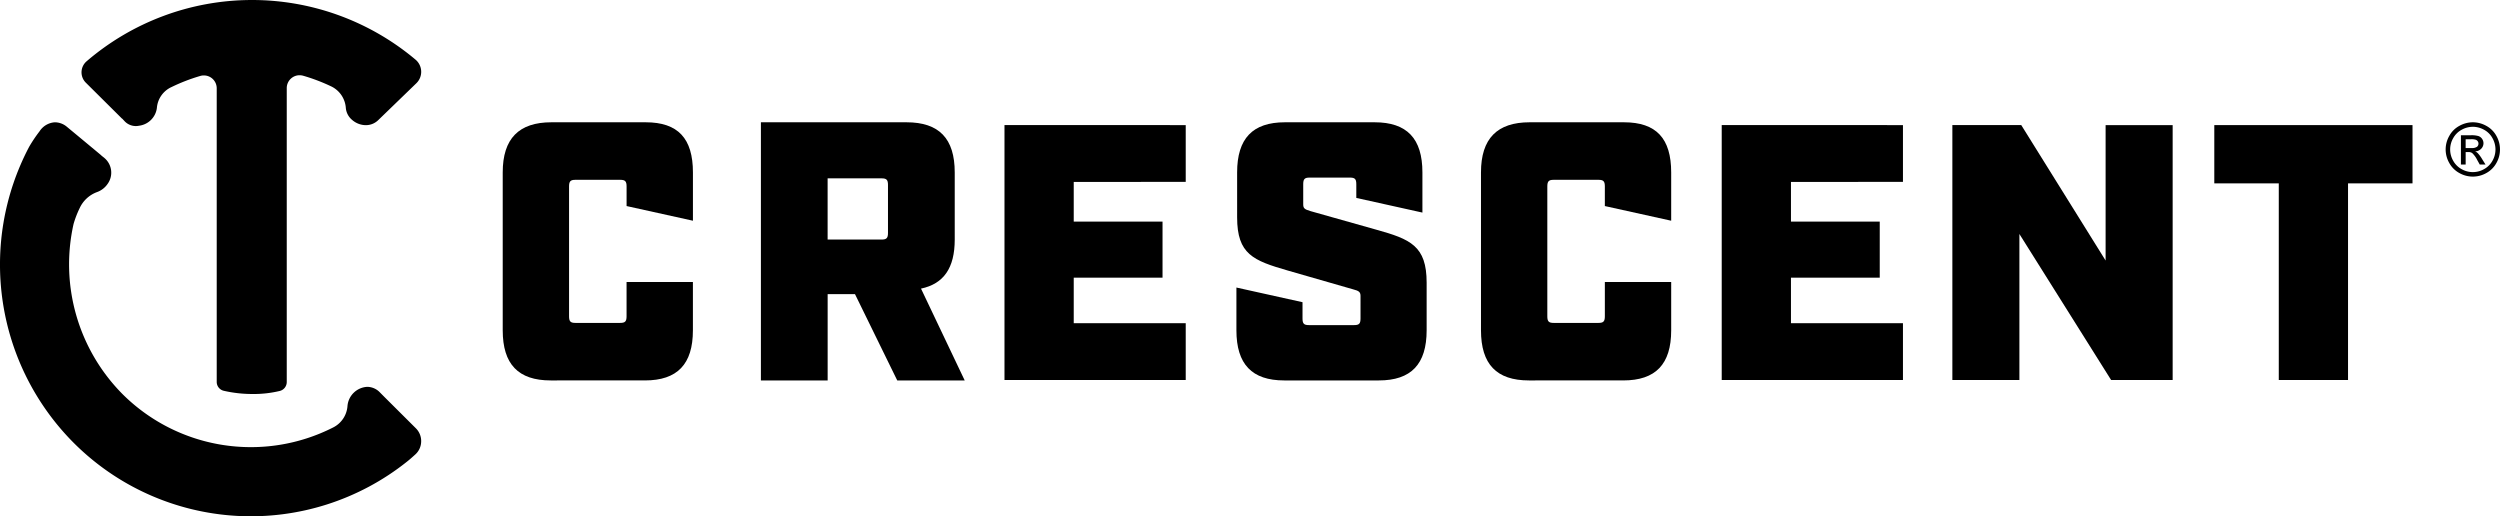 <svg data-name="Layer 1" xmlns="http://www.w3.org/2000/svg" viewBox="0 0 387.368 80">
  <path d="M383.16,18.947a4.307,4.307,0,0,1,2.071.545,3.868,3.868,0,0,1,1.574,1.557,4.235,4.235,0,0,1,.009,4.2,3.917,3.917,0,0,1-1.558,1.56,4.235,4.235,0,0,1-4.192,0,3.933,3.933,0,0,1-1.559-1.56,4.209,4.209,0,0,1,.009-4.2,3.873,3.873,0,0,1,1.576-1.557A4.3,4.3,0,0,1,383.16,18.947Zm0,.7a3.588,3.588,0,0,0-1.727.455,3.262,3.262,0,0,0-1.314,1.3,3.494,3.494,0,0,0-.008,3.5,3.294,3.294,0,0,0,1.3,1.3,3.506,3.506,0,0,0,3.493,0,3.274,3.274,0,0,0,1.3-1.3,3.526,3.526,0,0,0,.463-1.744,3.578,3.578,0,0,0-.47-1.76,3.246,3.246,0,0,0-1.315-1.3A3.6,3.6,0,0,0,383.16,19.645Zm-1.847,5.843V20.956h1.557a3.8,3.8,0,0,1,1.156.126,1.119,1.119,0,0,1,.568.438,1.159,1.159,0,0,1,.213.664,1.206,1.206,0,0,1-.355.865,1.393,1.393,0,0,1-.94.413,1.232,1.232,0,0,1,.385.24,5.229,5.229,0,0,1,.67.9l.553.887h-.893l-.4-.715a3.66,3.66,0,0,0-.765-1.054.935.935,0,0,0-.586-.156h-.429v1.925Zm.732-2.551h.887a1.424,1.424,0,0,0,.867-.189.617.617,0,0,0,.232-.5.6.6,0,0,0-.112-.359.663.663,0,0,0-.309-.238,2.307,2.307,0,0,0-.734-.078h-.831Z" transform="translate(0)" style="fill: #000;fill-rule: evenodd"></path>
  <path d="M64.35,70.418c-.485.44-.941.842-1.273,1.1a38.8,38.8,0,0,1-51.72-2.963A39.119,39.119,0,0,1,4.518,22.743,22.174,22.174,0,0,1,6.126,20.35a3.053,3.053,0,0,1,2.358-1.4,2.913,2.913,0,0,1,1.828.654c2.627,2.176,4.546,3.77,5.379,4.466l-.007.01.494.4a2.97,2.97,0,0,1,.506,4,3.351,3.351,0,0,1-1.662,1.287,4.775,4.775,0,0,0-2.665,2.454A15.477,15.477,0,0,0,11.4,34.7,28.541,28.541,0,0,0,18.9,60.98a28.175,28.175,0,0,0,32.706,5.262,4.038,4.038,0,0,0,2.234-3.31,3.237,3.237,0,0,1,3.07-2.992,2.756,2.756,0,0,1,1.973.881l.734.739,4.819,4.8a2.783,2.783,0,0,1,.823,2.056A2.751,2.751,0,0,1,64.35,70.418Z" transform="translate(0)" style="fill: #000;fill-rule: evenodd"></path>
  <path d="M13.415,9.5A39.345,39.345,0,0,1,64.371,9.23a2.463,2.463,0,0,1,.139,3.67l-5.873,5.683a2.732,2.732,0,0,1-1.964.81,3.254,3.254,0,0,1-2.134-.831,2.711,2.711,0,0,1-.955-1.845,4.008,4.008,0,0,0-2.2-3.3,28.521,28.521,0,0,0-4.4-1.68,2.118,2.118,0,0,0-.558-.079,1.991,1.991,0,0,0-1.995,1.981V59.2a1.426,1.426,0,0,1-1.076,1.376,17.192,17.192,0,0,1-4.254.473,19.7,19.7,0,0,1-4.437-.5,1.41,1.41,0,0,1-1.084-1.377V13.67a1.991,1.991,0,0,0-2-1.981,1.928,1.928,0,0,0-.567.084A28.234,28.234,0,0,0,26.6,13.478a3.888,3.888,0,0,0-2.291,3.244,3.178,3.178,0,0,1-2.751,2.757,2.709,2.709,0,0,1-.53.054,2.4,2.4,0,0,1-1.781-.817l-.317-.34-.018.01L13.3,12.812A2.256,2.256,0,0,1,13.415,9.5Z" transform="translate(0)" style="fill: #000;fill-rule: evenodd"></path>
  <path d="M85.331,58.947c-5.032,0-7.436-2.514-7.436-7.77V26.72c0-5.259,2.513-7.773,7.545-7.773h14.6c5.031,0,7.328,2.514,7.328,7.773V34.2l-10.28-2.272V28.891c0-.8-.219-1.029-.984-1.029H89.158c-.764,0-.984.229-.984,1.029V49.006c0,.8.22,1.027.984,1.027H96.1c.765,0,.984-.23.984-1.027V43.691h10.28v7.486c0,5.256-2.407,7.77-7.437,7.77Z" transform="translate(0)" style="fill: #000;fill-rule: evenodd"></path>
  <path d="M142.708,44.72c3.52-.743,5.225-3.2,5.225-7.6V26.72c0-5.259-2.42-7.773-7.482-7.773H117.9v40h10.342V45.577h4.237l6.547,13.37h10.453Zm-5.118-8.63c0,.8-.22,1.029-.991,1.029h-8.362V27.634H136.6c.771,0,.991.228.991,1.029Z" transform="translate(0)" style="fill: #000;fill-rule: evenodd"></path>
  <path d="M183.725,19.385v8.8H166.372v6.15h13.759v8.688H166.372v7.052h17.353v8.8H155.642v-39.5Z" transform="translate(0)" style="fill: #000;fill-rule: evenodd"></path>
  <path d="M210.156,28.546c0-.8-.216-1.029-.979-1.029h-6.265c-.764,0-.982.23-.982,1.029v3.085c0,.63.165.8,1.145,1.086l10.132,2.859c5.339,1.484,7.846,2.513,7.846,8.227v7.372c0,5.256-2.4,7.772-7.411,7.772H198.989c-5.012,0-7.41-2.516-7.41-7.772V44.553l10.242,2.272v2.52c0,.8.219,1.029.982,1.029h7.027c.763,0,.979-.228.979-1.029V45.862c0-.631-.271-.8-1.142-1.029l-10.133-2.915c-5.339-1.544-7.845-2.514-7.845-8.229V26.717c0-5.257,2.4-7.77,7.408-7.77h13.892c5.013,0,7.41,2.513,7.41,7.77v6.222l-10.243-2.272Z" transform="translate(0)" style="fill: #000;fill-rule: evenodd"></path>
  <path d="M236.911,58.947c-5.032,0-7.437-2.514-7.437-7.77V26.72c0-5.259,2.516-7.773,7.545-7.773h14.6c5.031,0,7.327,2.514,7.327,7.773V34.2l-10.279-2.272V28.891c0-.8-.219-1.029-.984-1.029h-6.946c-.764,0-.984.229-.984,1.029V49.006c0,.8.22,1.027.984,1.027h6.946c.765,0,.984-.23.984-1.027V43.691h10.279v7.486c0,5.256-2.4,7.77-7.436,7.77Z" transform="translate(0)" style="fill: #000;fill-rule: evenodd"></path>
  <path d="M294.858,19.385v8.8H277.505v6.15h13.756v8.688H277.505v7.052h17.353v8.8H266.775v-39.5Z" transform="translate(0)" style="fill: #000;fill-rule: evenodd"></path>
  <path d="M336.647,19.385v39.5h-9.533L312.9,36.256V58.88H302.513v-39.5h10.674l13.071,20.989V19.385Z" transform="translate(0)" style="fill: #000;fill-rule: evenodd"></path>
  <path d="M363.821,28.413V58.88h-10.73V28.413H343.1V19.384h30.712v9.029Z" transform="translate(0)" style="fill: #000;fill-rule: evenodd"></path>
</svg>